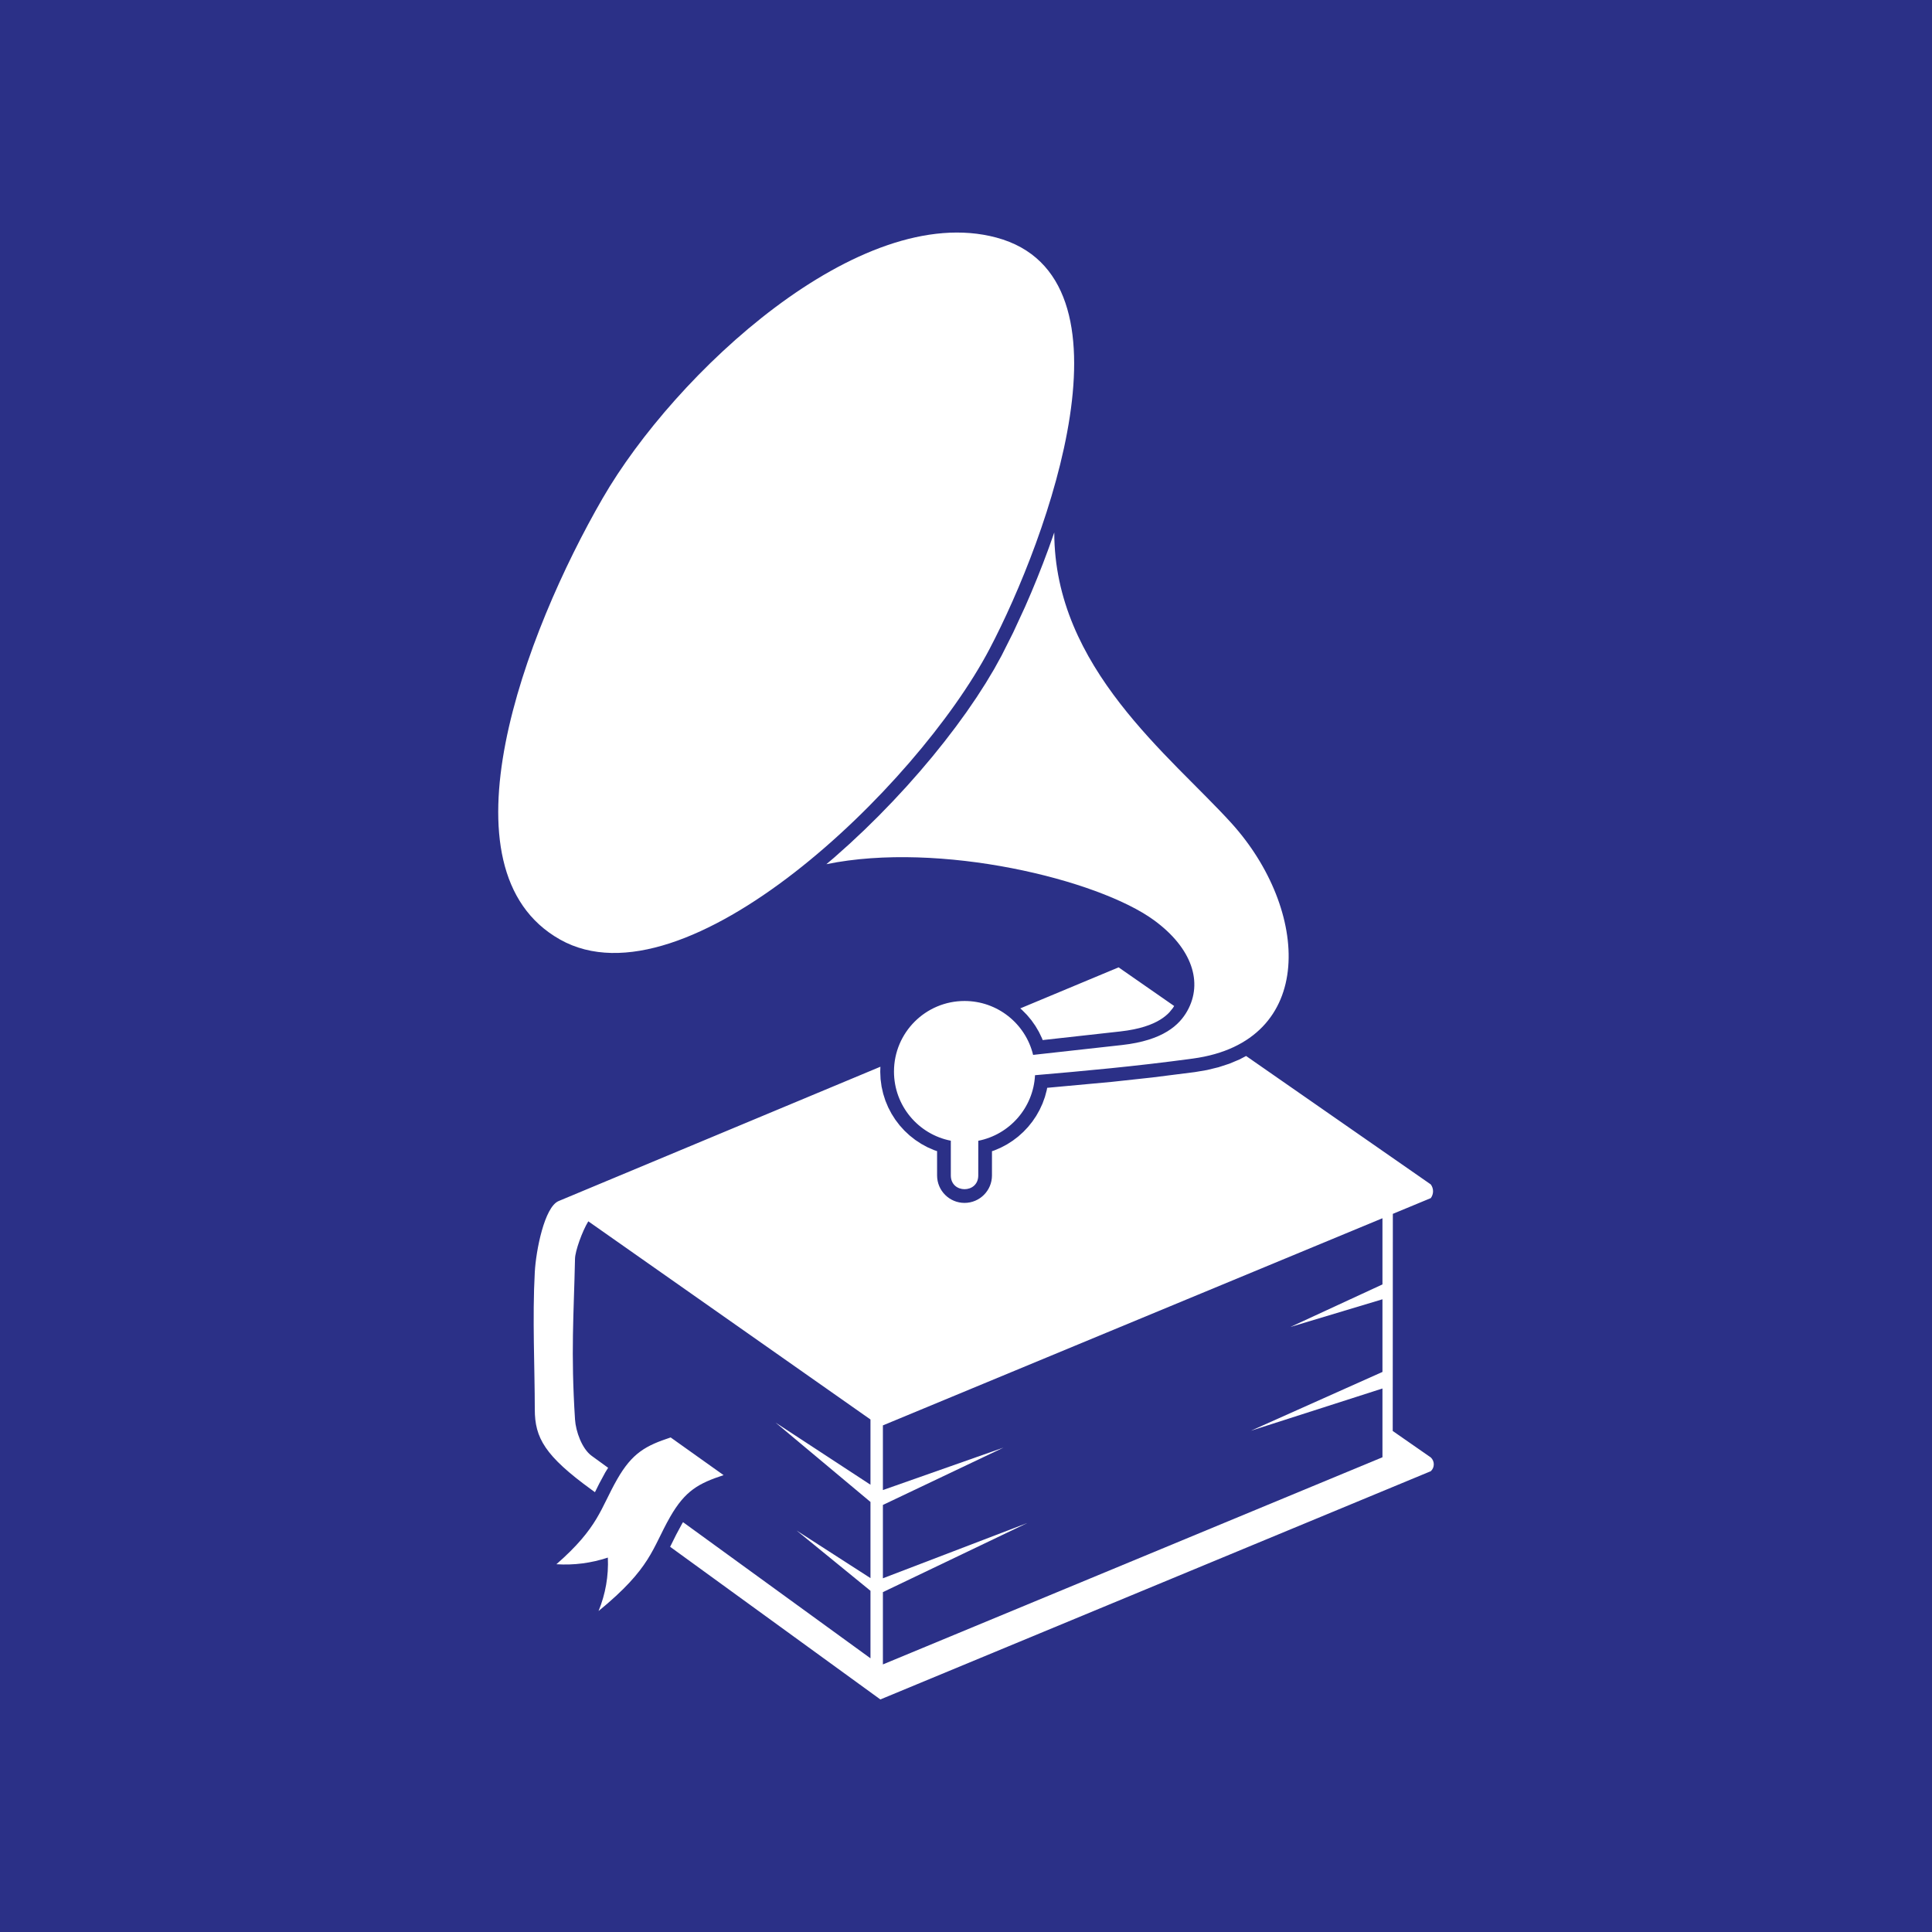 <?xml version="1.0" encoding="utf-8"?>
<!-- Generator: Adobe Illustrator 17.0.0, SVG Export Plug-In . SVG Version: 6.00 Build 0)  -->
<!DOCTYPE svg PUBLIC "-//W3C//DTD SVG 1.1//EN" "http://www.w3.org/Graphics/SVG/1.1/DTD/svg11.dtd">
<svg version="1.1" id="Layer_1" xmlns="http://www.w3.org/2000/svg" xmlns:xlink="http://www.w3.org/1999/xlink" x="0px" y="0px"
	 width="144px" height="144px" viewBox="0 0 144 144" enable-background="new 0 0 144 144" xml:space="preserve">
<rect fill="#FFFFFF" width="144" height="144"/>
<g>
	<path fill="#2B3087" d="M0,0v144h144V0H0z M88.919,78.898c-4.344,0.59-8.143,0.927-11.775,1.241
		c-0.124,2.432-1.9,4.429-4.229,4.888l-0.001,2.586c0,1.364-2.045,1.364-2.045,0l-0.001-2.591c-2.415-0.471-4.236-2.6-4.236-5.154
		c0-2.905,2.355-5.26,5.26-5.26c2.452,0,4.548,1.688,5.11,4.018c2.757-0.306,4.359-0.484,6.62-0.735
		c3.101-0.345,4.294-1.513,4.871-2.541c1.189-2.118,0.363-4.684-2.48-6.762c-4.162-3.041-15.963-5.909-24.421-4.176l0.577-0.488
		l1.134-1.012l1.111-1.041l1.084-1.066l1.053-1.086l1.02-1.1l0.982-1.11l0.942-1.115l0.897-1.115l0.85-1.11l0.799-1.1l0.744-1.086
		l0.686-1.067l0.625-1.043l0.559-1.014l0.86-1.711l0.89-1.926l0.45-1.039l0.445-1.076l0.438-1.111l0.428-1.142l0.413-1.168
		c0,10.087,8.654,16.655,13.191,21.653C97.613,67.777,98.203,77.637,88.919,78.898z M76.045,75.16l7.328-3.059l4.142,2.88
		l-0.101,0.16l-0.25,0.306l-0.132,0.133l-0.164,0.143l-0.186,0.142l-0.212,0.14l-0.241,0.137l-0.273,0.132L85.649,76.4l-0.344,0.118
		l-0.384,0.109l-0.426,0.097l-0.47,0.084l-0.526,0.07l-5.784,0.643l-0.053-0.138l-0.227-0.472l-0.264-0.448l-0.298-0.423
		l-0.331-0.395l-0.361-0.366L76.045,75.16z M44.916,37.142c5.372-9.298,19.134-22.176,29.35-19.434
		c10.927,2.933,3.841,22.386-0.517,30.675C68.344,58.664,51.068,75.28,41.744,70.028C32.46,64.799,39.131,47.153,44.916,37.142z
		 M44.612,120.077c0.519-1.262,0.756-2.621,0.694-3.984c-1.234,0.411-2.536,0.58-3.835,0.496c3.15-2.755,3.277-4.144,4.528-6.33
		c1.128-1.972,2.14-2.511,3.988-3.12l3.945,2.809c-1.848,0.609-2.86,1.148-3.988,3.12C48.595,115.427,48.553,116.857,44.612,120.077
		z M106.644,109.654l-41.027,17.013l-15.67-11.379l0.063-0.123l0.389-0.782l0.432-0.804l0.078-0.126L64.88,123.6v-5.031
		l-5.506-4.492l5.506,3.546v-5.676l-7.07-5.912l7.07,4.628V105.8L43.849,91.03c-0.455,0.742-0.979,2.211-0.991,2.786
		c-0.09,4.237-0.321,6.921,0,11.98c0.057,0.894,0.519,2.189,1.242,2.714l1.227,0.891l-0.214,0.344l-0.447,0.829l-0.322,0.646
		l-0.244-0.177c-3.487-2.532-4.24-3.868-4.24-6c0-3.068-0.186-6.826,0-10.227c0.088-1.605,0.718-4.854,1.777-5.296L65.62,79.508
		c-0.008,0.118-0.011,0.238-0.011,0.359l0.001,0.045l0.023,0.519l0.074,0.552l0.121,0.536l0.165,0.518l0.208,0.497l0.248,0.474
		l0.286,0.449l0.322,0.422l0.356,0.393l0.387,0.361l0.417,0.328l0.444,0.293l0.47,0.255l0.493,0.215l0.221,0.074l0.001,1.814
		c0,1.13,0.916,2.045,2.045,2.045s2.045-0.916,2.045-2.045l0.001-1.809l0.187-0.062l0.477-0.205l0.456-0.242l0.432-0.277l0.407-0.31
		l0.38-0.342l0.351-0.371l0.32-0.399l0.288-0.425l0.253-0.449l0.217-0.471l0.178-0.491l0.137-0.509l0.031-0.171l4.814-0.443
		l3.01-0.327l3.192-0.403l0.899-0.153l0.857-0.209l0.804-0.262l0.751-0.314l0.5-0.261l13.763,9.571c0.228,0.303,0.228,0.72,0,1.023
		l-2.826,1.172l-0.009,16.183l2.835,1.971C106.941,108.907,106.941,109.378,106.644,109.654z"/>
	<polygon fill="#2B3087" points="65.806,111.06 74.794,107.896 65.806,112.17 65.806,117.636 76.577,113.513 65.806,118.668 
		65.806,124.056 103.04,108.616 103.04,103.49 93.236,106.638 103.04,102.256 103.04,96.841 96.185,98.902 103.04,95.733 
		103.04,90.8 65.806,106.24 	"/>
</g>
</svg>
